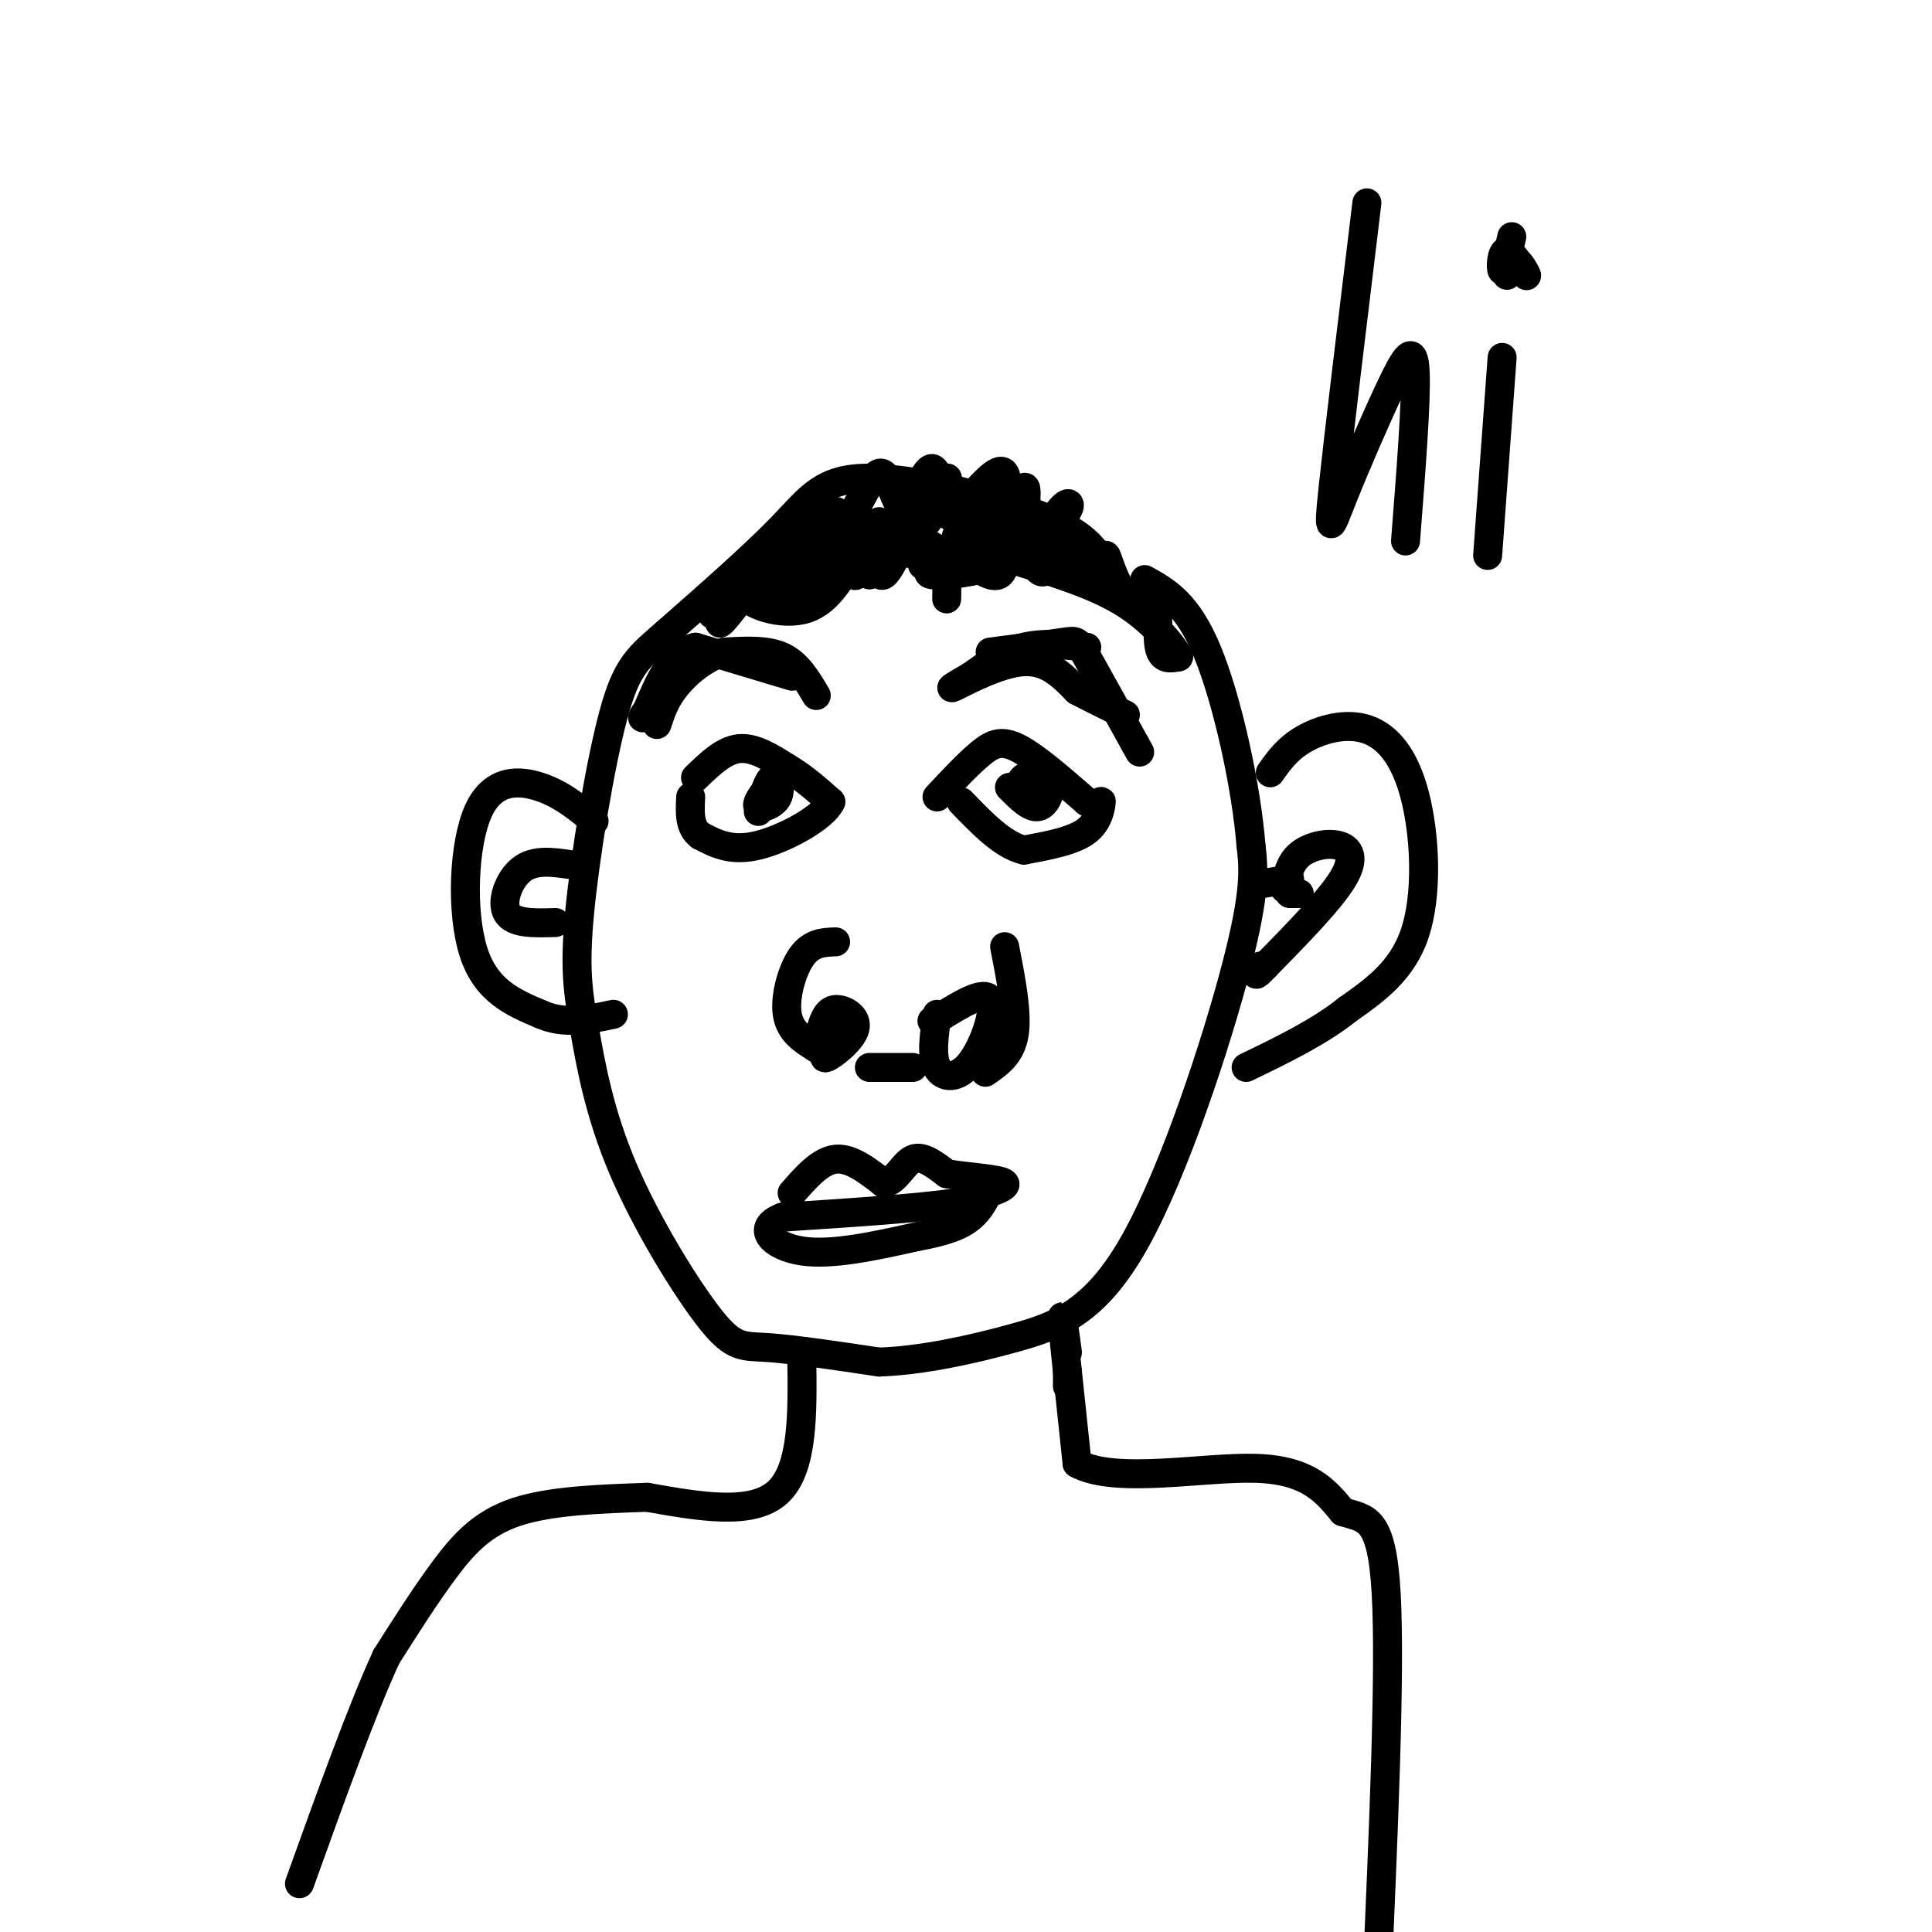 <svg viewBox='0 0 400 400' version='1.1' xmlns='http://www.w3.org/2000/svg' xmlns:xlink='http://www.w3.org/1999/xlink'><g fill='none' stroke='#000000' stroke-width='6' stroke-linecap='round' stroke-linejoin='round'><path d='M229,118c-1.815,-3.577 -3.631,-7.155 -13,-11c-9.369,-3.845 -26.292,-7.958 -36,-8c-9.708,-0.042 -12.202,3.988 -18,10c-5.798,6.012 -14.899,14.006 -24,22'/><path d='M138,131c-5.779,5.064 -8.228,6.724 -11,17c-2.772,10.276 -5.869,29.168 -7,41c-1.131,11.832 -0.298,16.604 1,24c1.298,7.396 3.059,17.415 8,29c4.941,11.585 13.061,24.734 18,31c4.939,6.266 6.697,5.647 12,6c5.303,0.353 14.152,1.676 23,3'/><path d='M182,282c8.710,-0.285 18.984,-2.499 28,-5c9.016,-2.501 16.774,-5.289 25,-20c8.226,-14.711 16.922,-41.346 21,-57c4.078,-15.654 3.539,-20.327 3,-25'/><path d='M259,175c-0.956,-12.111 -4.844,-29.889 -9,-40c-4.156,-10.111 -8.578,-12.556 -13,-15'/><path d='M263,160c1.767,-2.506 3.534,-5.011 7,-7c3.466,-1.989 8.630,-3.461 13,-2c4.370,1.461 7.946,5.855 10,14c2.054,8.145 2.587,20.041 0,28c-2.587,7.959 -8.293,11.979 -14,16'/><path d='M279,209c-5.833,4.667 -13.417,8.333 -21,12'/><path d='M123,170c-3.292,-2.738 -6.583,-5.476 -11,-7c-4.417,-1.524 -9.958,-1.833 -13,5c-3.042,6.833 -3.583,20.810 -1,29c2.583,8.190 8.292,10.595 14,13'/><path d='M112,210c4.833,2.167 9.917,1.083 15,0'/><path d='M194,210c-0.607,4.351 -1.214,8.702 0,11c1.214,2.298 4.250,2.542 7,-1c2.750,-3.542 5.214,-10.869 4,-13c-1.214,-2.131 -6.107,0.935 -11,4'/><path d='M194,211c-1.833,0.667 -0.917,0.333 0,0'/><path d='M174,214c-2.048,2.649 -4.095,5.298 -3,5c1.095,-0.298 5.333,-3.542 6,-6c0.667,-2.458 -2.238,-4.131 -4,-4c-1.762,0.131 -2.381,2.065 -3,4'/><path d='M170,213c-0.667,1.333 -0.833,2.667 -1,4'/><path d='M208,196c1.333,6.833 2.667,13.667 2,18c-0.667,4.333 -3.333,6.167 -6,8'/><path d='M173,195c-2.489,0.089 -4.978,0.178 -7,3c-2.022,2.822 -3.578,8.378 -3,12c0.578,3.622 3.289,5.311 6,7'/><path d='M180,221c0.000,0.000 9.000,0.000 9,0'/><path d='M164,247c2.917,-3.333 5.833,-6.667 9,-7c3.167,-0.333 6.583,2.333 10,5'/><path d='M183,245c2.578,-0.467 4.022,-4.133 6,-5c1.978,-0.867 4.489,1.067 7,3'/><path d='M196,243c4.200,0.733 11.200,1.067 12,2c0.800,0.933 -4.600,2.467 -10,4'/><path d='M198,249c-7.667,1.167 -21.833,2.083 -36,3'/><path d='M162,252c-5.778,2.156 -2.222,6.044 4,7c6.222,0.956 15.111,-1.022 24,-3'/><path d='M190,256c6.000,-1.089 9.000,-2.311 11,-4c2.000,-1.689 3.000,-3.844 4,-6'/><path d='M144,161c2.917,-2.833 5.833,-5.667 9,-6c3.167,-0.333 6.583,1.833 10,4'/><path d='M163,159c3.167,1.833 6.083,4.417 9,7'/><path d='M172,166c-1.400,3.178 -9.400,7.622 -15,9c-5.600,1.378 -8.800,-0.311 -12,-2'/><path d='M145,173c-2.333,-1.667 -2.167,-4.833 -2,-8'/><path d='M194,165c3.222,-3.444 6.444,-6.889 9,-9c2.556,-2.111 4.444,-2.889 8,-1c3.556,1.889 8.778,6.444 14,11'/><path d='M225,166c2.869,1.393 3.042,-0.625 3,0c-0.042,0.625 -0.298,3.893 -3,6c-2.702,2.107 -7.851,3.054 -13,4'/><path d='M212,176c-4.333,-1.000 -8.667,-5.500 -13,-10'/><path d='M209,163c2.166,2.192 4.332,4.384 6,4c1.668,-0.384 2.839,-3.343 2,-5c-0.839,-1.657 -3.689,-2.011 -5,-1c-1.311,1.011 -1.084,3.388 0,4c1.084,0.612 3.024,-0.539 3,-1c-0.024,-0.461 -2.012,-0.230 -4,0'/><path d='M159,163c-1.310,1.756 -2.619,3.512 -2,4c0.619,0.488 3.167,-0.292 4,-2c0.833,-1.708 -0.048,-4.345 -1,-4c-0.952,0.345 -1.976,3.673 -3,7'/><path d='M148,123c-0.589,2.524 -1.179,5.048 0,4c1.179,-1.048 4.125,-5.667 4,-5c-0.125,0.667 -3.321,6.619 -3,7c0.321,0.381 4.161,-4.810 8,-10'/><path d='M157,119c0.927,-0.316 -0.754,3.895 0,3c0.754,-0.895 3.943,-6.896 4,-7c0.057,-0.104 -3.018,5.690 -3,6c0.018,0.310 3.128,-4.865 4,-6c0.872,-1.135 -0.496,1.771 0,3c0.496,1.229 2.856,0.780 4,-1c1.144,-1.780 1.072,-4.890 1,-8'/><path d='M167,109c0.351,1.378 0.728,8.822 2,8c1.272,-0.822 3.438,-9.909 4,-11c0.562,-1.091 -0.479,5.812 0,7c0.479,1.188 2.479,-3.341 3,-4c0.521,-0.659 -0.437,2.553 0,4c0.437,1.447 2.268,1.128 4,0c1.732,-1.128 3.366,-3.064 5,-5'/><path d='M185,108c1.853,-2.100 3.985,-4.850 5,-4c1.015,0.850 0.911,5.300 2,4c1.089,-1.300 3.370,-8.350 4,-9c0.630,-0.650 -0.391,5.100 0,7c0.391,1.900 2.196,-0.050 4,-2'/><path d='M200,104c2.496,-2.576 6.737,-8.017 8,-6c1.263,2.017 -0.452,11.491 0,12c0.452,0.509 3.070,-7.946 4,-9c0.930,-1.054 0.174,5.293 0,6c-0.174,0.707 0.236,-4.227 -2,-5c-2.236,-0.773 -7.118,2.613 -12,6'/><path d='M198,108c-2.675,-2.223 -3.364,-10.781 -5,-11c-1.636,-0.219 -4.220,7.900 -6,8c-1.780,0.100 -2.755,-7.819 -5,-7c-2.245,0.819 -5.758,10.374 -8,12c-2.242,1.626 -3.212,-4.678 -5,-4c-1.788,0.678 -4.394,8.339 -7,16'/><path d='M162,122c-1.493,0.570 -1.726,-6.005 -4,-7c-2.274,-0.995 -6.589,3.589 -5,7c1.589,3.411 9.082,5.649 14,4c4.918,-1.649 7.262,-7.185 9,-9c1.738,-1.815 2.869,0.093 4,2'/><path d='M180,119c0.667,-0.880 0.333,-4.081 2,-6c1.667,-1.919 5.333,-2.555 9,-1c3.667,1.555 7.333,5.301 12,5c4.667,-0.301 10.333,-4.651 16,-9'/><path d='M219,108c3.124,-2.701 2.933,-4.953 1,-3c-1.933,1.953 -5.609,8.111 -8,10c-2.391,1.889 -3.497,-0.491 -4,-4c-0.503,-3.509 -0.403,-8.147 1,-6c1.403,2.147 4.108,11.078 6,13c1.892,1.922 2.969,-3.165 5,-4c2.031,-0.835 5.015,2.583 8,6'/><path d='M228,120c1.318,-0.715 0.613,-5.501 1,-5c0.387,0.501 1.867,6.289 4,8c2.133,1.711 4.921,-0.655 6,1c1.079,1.655 0.451,7.330 1,10c0.549,2.670 2.274,2.335 4,2'/><path d='M244,136c-0.800,-1.733 -4.800,-7.067 -11,-11c-6.200,-3.933 -14.600,-6.467 -23,-9'/><path d='M210,116c-4.067,-2.244 -2.733,-3.356 -5,-3c-2.267,0.356 -8.133,2.178 -14,4'/><path d='M118,179c-3.667,-0.533 -7.333,-1.067 -10,1c-2.667,2.067 -4.333,6.733 -3,9c1.333,2.267 5.667,2.133 10,2'/><path d='M269,185c0.000,0.000 -2.000,0.000 -2,0'/><path d='M266,184c0.488,-2.631 0.976,-5.262 3,-7c2.024,-1.738 5.583,-2.583 8,-2c2.417,0.583 3.690,2.595 1,7c-2.690,4.405 -9.345,11.202 -16,18'/><path d='M262,200c-2.833,3.000 -1.917,1.500 -1,0'/><path d='M267,182c0.000,0.000 -6.000,1.000 -6,1'/><path d='M166,281c0.167,11.583 0.333,23.167 -5,28c-5.333,4.833 -16.167,2.917 -27,1'/><path d='M134,310c-9.536,0.333 -19.875,0.667 -27,3c-7.125,2.333 -11.036,6.667 -15,12c-3.964,5.333 -7.982,11.667 -12,18'/><path d='M80,343c-5.000,10.833 -11.500,28.917 -18,47'/><path d='M221,287c0.000,0.000 0.000,-3.000 0,-3'/><path d='M221,280c-0.667,-4.917 -1.333,-9.833 -1,-6c0.333,3.833 1.667,16.417 3,29'/><path d='M223,303c7.889,4.333 26.111,0.667 37,1c10.889,0.333 14.444,4.667 18,9'/><path d='M278,313c4.889,1.533 8.111,0.867 9,17c0.889,16.133 -0.556,49.067 -2,82'/><path d='M201,105c1.583,-1.000 3.167,-2.000 3,-1c-0.167,1.000 -2.083,4.000 -4,7'/><path d='M182,108c0.000,0.000 -4.000,4.000 -4,4'/><path d='M176,111c-6.182,5.884 -12.364,11.767 -11,11c1.364,-0.767 10.273,-8.185 13,-9c2.727,-0.815 -0.727,4.973 -1,6c-0.273,1.027 2.636,-2.707 6,-4c3.364,-1.293 7.182,-0.147 11,1'/><path d='M194,116c2.167,1.500 2.083,4.750 2,8'/><path d='M205,135c6.000,-0.778 12.000,-1.556 15,-2c3.000,-0.444 3.000,-0.556 5,3c2.000,3.556 6.000,10.778 10,18'/><path d='M235,154c1.667,3.000 0.833,1.500 0,0'/><path d='M198,115c-3.659,1.821 -7.317,3.643 -5,4c2.317,0.357 10.611,-0.750 12,-2c1.389,-1.250 -4.126,-2.644 -5,-2c-0.874,0.644 2.893,3.327 5,4c2.107,0.673 2.553,-0.663 3,-2'/><path d='M208,117c0.911,-1.378 1.689,-3.822 0,-5c-1.689,-1.178 -5.844,-1.089 -10,-1'/><path d='M187,112c-1.500,3.167 -3.000,6.333 -4,7c-1.000,0.667 -1.500,-1.167 -2,-3'/><path d='M169,144c-1.917,-3.250 -3.833,-6.500 -7,-8c-3.167,-1.500 -7.583,-1.250 -12,-1'/><path d='M150,135c-3.911,1.044 -7.689,4.156 -10,7c-2.311,2.844 -3.156,5.422 -4,8'/><path d='M225,134c-4.500,-0.500 -9.000,-1.000 -13,0c-4.000,1.000 -7.500,3.500 -11,6'/><path d='M201,140c-3.083,1.750 -5.292,3.125 -3,2c2.292,-1.125 9.083,-4.750 14,-5c4.917,-0.250 7.958,2.875 11,6'/><path d='M223,143c3.500,1.833 6.750,3.417 10,5'/><path d='M164,140c0.000,0.000 -20.000,-6.000 -20,-6'/><path d='M144,134c-5.000,1.167 -7.500,7.083 -10,13'/><path d='M134,147c-1.667,2.333 -0.833,1.667 0,1'/><path d='M283,42c-2.925,24.093 -5.850,48.185 -7,59c-1.150,10.815 -0.525,8.352 2,2c2.525,-6.352 6.949,-16.595 10,-23c3.051,-6.405 4.729,-8.973 5,-3c0.271,5.973 -0.864,20.486 -2,35'/><path d='M311,74c0.000,0.000 -3.000,41.000 -3,41'/><path d='M313,49c-0.825,3.592 -1.649,7.183 -2,7c-0.351,-0.183 -0.228,-4.142 1,-4c1.228,0.142 3.561,4.384 4,5c0.439,0.616 -1.018,-2.396 -2,-3c-0.982,-0.604 -1.491,1.198 -2,3'/></g>
</svg>